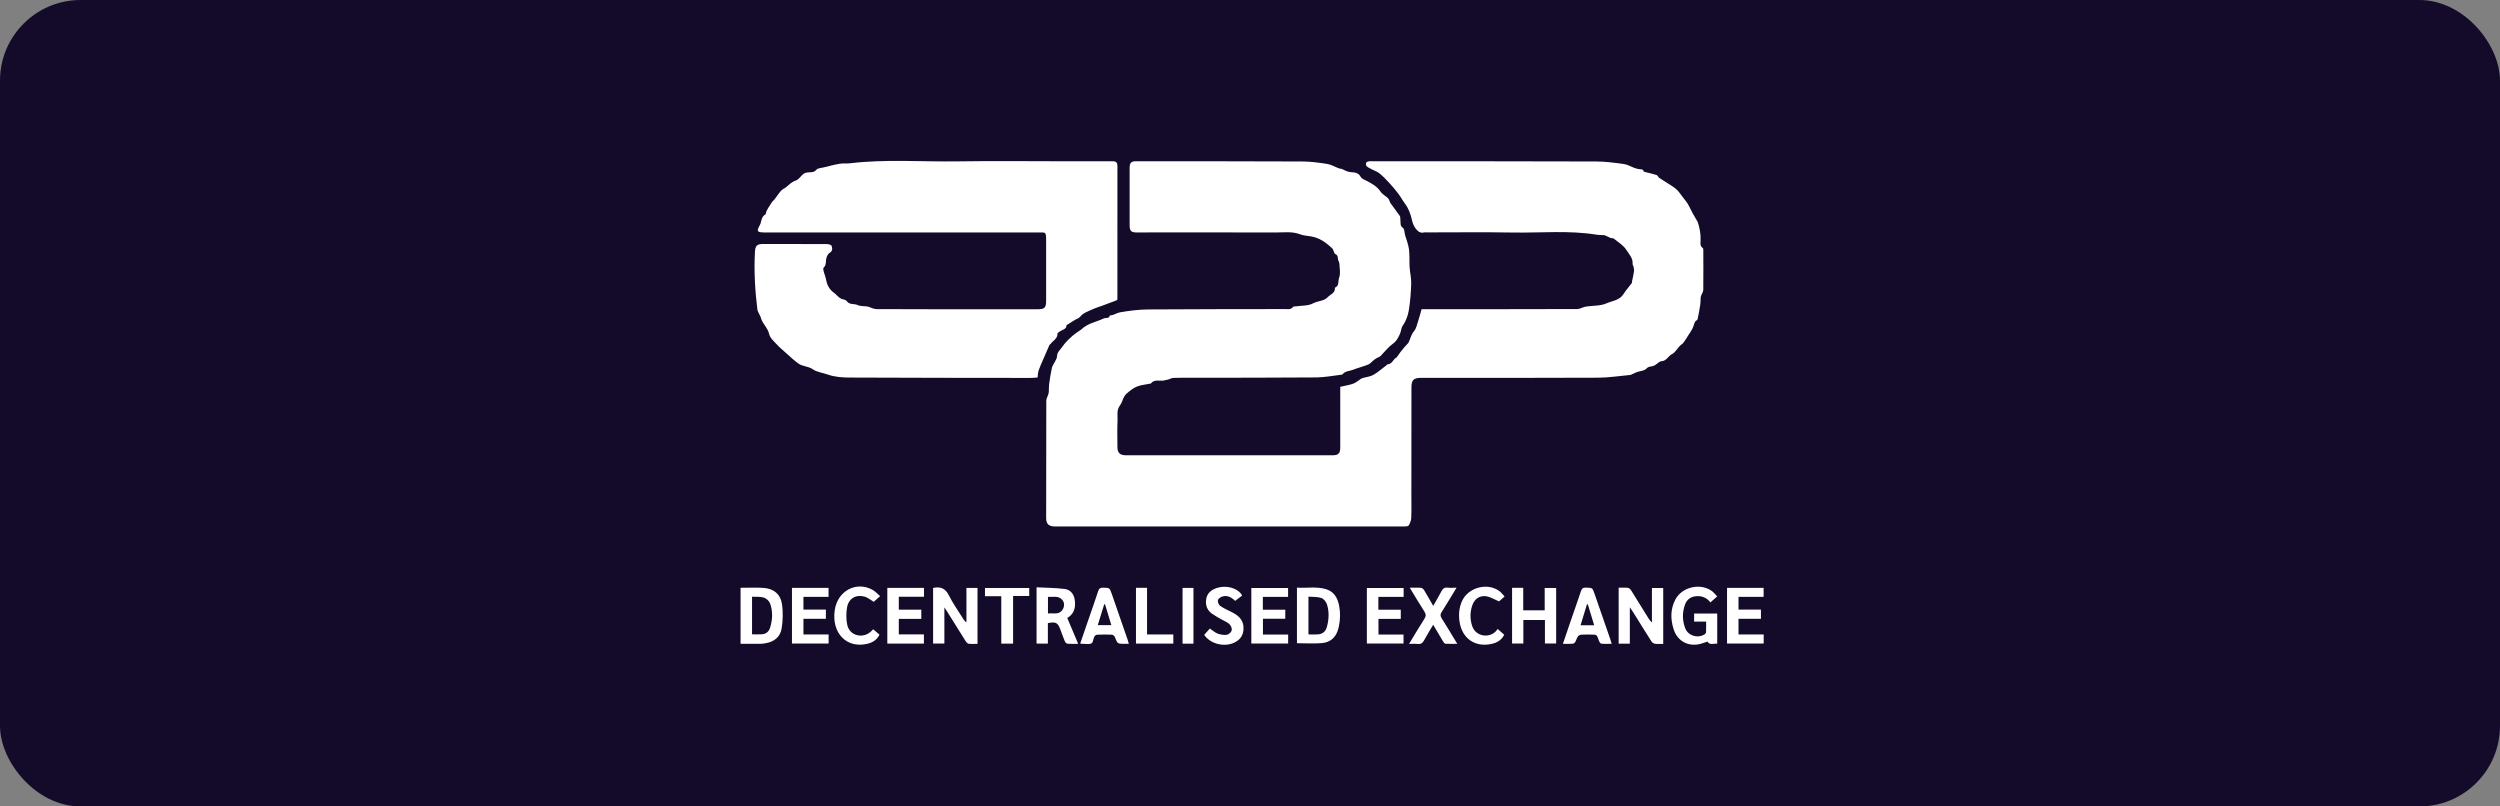 <svg width="248" height="80" viewBox="0 0 248 80" fill="none" xmlns="http://www.w3.org/2000/svg">
<rect x="0" y="0" width="248" height="80" fill="#808080" stroke="none"/>
<rect width="248" height="80" rx="8" fill="#140B2B"/>
<g clip-path="url(#clip0_3992_2673)">
<path d="M132.95 38.372C133.414 38.263 133.848 38.203 134.253 38.054C134.535 37.951 134.771 37.725 135.029 37.563C135.092 37.523 135.175 37.507 135.248 37.483C135.587 37.387 135.961 37.351 136.257 37.178C136.704 36.919 137.099 36.565 137.517 36.249C137.567 36.213 137.61 36.143 137.663 36.14C138.035 36.113 138.161 35.792 138.37 35.573C138.419 35.523 138.506 35.506 138.549 35.45C138.681 35.281 138.791 35.095 138.924 34.926C139.172 34.608 139.428 34.296 139.713 34.01C139.909 33.636 139.968 33.204 140.277 32.843C140.489 32.594 140.559 32.216 140.668 31.891C140.794 31.516 140.891 31.131 141.02 30.673C141.196 30.673 141.431 30.673 141.667 30.673C146.599 30.673 151.532 30.673 156.464 30.657C156.69 30.657 156.915 30.524 157.144 30.454C157.22 30.431 157.297 30.418 157.373 30.405C158.043 30.312 158.769 30.355 159.363 30.093C159.934 29.841 160.657 29.804 161.048 29.174C161.287 28.793 161.599 28.454 161.868 28.09C161.907 28.033 161.891 27.937 161.907 27.857C161.97 27.539 162.057 27.224 162.096 26.902C162.116 26.743 162.067 26.57 162.033 26.408C162.02 26.335 161.944 26.262 161.951 26.195C162.014 25.605 161.589 25.197 161.324 24.779C161.038 24.325 160.514 24.019 160.083 23.665C160.013 23.608 159.874 23.645 159.778 23.608C159.622 23.548 159.479 23.462 159.327 23.396C159.247 23.359 159.158 23.329 159.071 23.323C158.846 23.303 158.617 23.323 158.398 23.283C155.615 22.829 152.812 23.117 150.016 23.067C147.206 23.018 144.393 23.054 141.584 23.054C141.478 23.054 141.365 23.031 141.265 23.058C140.874 23.164 140.625 22.915 140.433 22.666C140.257 22.437 140.134 22.142 140.071 21.857C139.942 21.27 139.756 20.722 139.395 20.235C139.152 19.906 138.96 19.541 138.715 19.216C138.429 18.838 138.121 18.477 137.799 18.128C137.501 17.803 137.195 17.482 136.85 17.206C136.615 17.017 136.313 16.918 136.041 16.775C135.875 16.685 135.696 16.609 135.563 16.483C135.497 16.42 135.49 16.251 135.52 16.151C135.54 16.085 135.666 16.029 135.756 16.009C135.869 15.982 135.995 15.995 136.114 15.995C143.511 15.999 150.911 15.995 158.308 16.019C159.234 16.019 160.166 16.145 161.085 16.271C161.456 16.321 161.805 16.54 162.166 16.672C162.299 16.722 162.438 16.745 162.577 16.775C162.76 16.811 162.989 16.738 163.062 17.014C163.072 17.047 163.175 17.057 163.234 17.073C163.602 17.166 163.974 17.246 164.332 17.362C164.442 17.399 164.495 17.571 164.598 17.644C164.876 17.837 165.171 18.006 165.453 18.191C165.752 18.39 166.074 18.566 166.329 18.808C166.591 19.06 166.79 19.379 167.016 19.671C167.152 19.843 167.304 20.006 167.414 20.195C167.59 20.497 167.732 20.815 167.895 21.124C168.027 21.372 168.177 21.611 168.316 21.857C168.346 21.91 168.392 21.96 168.412 22.016C168.611 22.61 168.721 23.217 168.697 23.85C168.687 24.112 168.624 24.404 168.916 24.603C168.976 24.643 168.969 24.802 168.969 24.905C168.973 26.189 168.979 27.476 168.966 28.759C168.966 28.932 168.837 29.105 168.774 29.277C168.744 29.36 168.711 29.446 168.704 29.532C168.687 29.745 168.704 29.96 168.674 30.166C168.598 30.67 168.512 31.171 168.399 31.669C168.376 31.768 168.193 31.821 168.147 31.924C168.041 32.15 167.991 32.402 167.878 32.624C167.765 32.853 167.609 33.058 167.47 33.274C167.317 33.513 167.178 33.762 167.006 33.984C166.91 34.113 166.75 34.193 166.638 34.312C166.375 34.588 166.173 34.976 165.855 35.132C165.473 35.317 165.331 35.805 164.826 35.831C164.604 35.841 164.395 36.093 164.176 36.223C164.08 36.279 163.974 36.322 163.864 36.339C163.652 36.372 163.486 36.379 163.301 36.584C163.111 36.79 162.71 36.793 162.405 36.903C162.229 36.963 162.067 37.056 161.897 37.128C161.841 37.155 161.781 37.188 161.718 37.195C160.664 37.291 159.609 37.46 158.554 37.467C152.878 37.497 147.203 37.483 141.531 37.483C141.332 37.483 141.133 37.483 140.934 37.483C140.23 37.493 140.015 37.706 140.015 38.419C140.012 41.985 140.012 45.55 140.008 49.116C140.008 49.873 140.028 50.629 139.995 51.382C139.985 51.637 139.872 51.903 139.743 52.125C139.693 52.211 139.464 52.224 139.318 52.224C137.209 52.231 135.102 52.228 132.993 52.228C123.539 52.228 114.085 52.228 104.632 52.224C104.041 52.224 103.779 51.972 103.779 51.402C103.779 47.517 103.779 43.633 103.793 39.749C103.793 39.55 103.919 39.347 103.982 39.148C104.008 39.062 104.035 38.973 104.041 38.883C104.055 38.631 104.038 38.376 104.071 38.13C104.148 37.58 104.227 37.026 104.35 36.485C104.403 36.253 104.575 36.047 104.682 35.822C104.755 35.669 104.857 35.503 104.857 35.344C104.857 34.926 105.189 34.694 105.382 34.402C105.64 34.014 105.989 33.682 106.337 33.364C106.622 33.105 106.96 32.906 107.276 32.674C107.358 32.614 107.428 32.528 107.514 32.471C107.7 32.352 107.886 32.222 108.088 32.136C108.43 31.99 108.785 31.878 109.133 31.745C109.279 31.689 109.412 31.605 109.561 31.566C109.753 31.516 110.002 31.609 110.085 31.324C110.092 31.304 110.125 31.284 110.148 31.284C110.49 31.277 110.778 31.042 111.074 30.989C112.009 30.823 112.964 30.707 113.91 30.697C118.431 30.663 122.952 30.67 127.473 30.66C127.752 30.66 128.06 30.74 128.272 30.441C128.309 30.388 128.445 30.405 128.538 30.392C129.115 30.305 129.762 30.355 130.246 30.096C130.727 29.838 131.341 29.877 131.702 29.486C131.961 29.204 132.482 29.078 132.419 28.541C132.88 28.358 132.717 27.87 132.843 27.546C132.996 27.151 132.89 26.65 132.873 26.192C132.867 26.046 132.774 25.91 132.737 25.764C132.684 25.569 132.77 25.35 132.479 25.214C132.316 25.137 132.306 24.779 132.15 24.63C131.653 24.162 131.142 23.761 130.432 23.538C129.941 23.386 129.433 23.416 128.986 23.247C128.156 22.931 127.32 23.067 126.491 23.064C121.917 23.044 117.343 23.058 112.769 23.058C112.205 23.058 112.059 22.912 112.059 22.344C112.059 20.45 112.059 18.553 112.059 16.659C112.059 16.155 112.211 15.995 112.699 15.995C118.189 15.999 123.678 15.995 129.165 16.019C130.001 16.022 130.84 16.131 131.663 16.264C132.061 16.327 132.432 16.556 132.817 16.702C132.913 16.738 133.029 16.729 133.125 16.765C133.278 16.825 133.421 16.918 133.573 16.974C133.716 17.027 133.868 17.073 134.021 17.08C134.412 17.1 134.757 17.133 134.986 17.551C135.092 17.744 135.388 17.84 135.61 17.959C136.117 18.231 136.608 18.497 136.947 19.007C137.129 19.279 137.471 19.442 137.706 19.684C137.822 19.803 137.842 20.016 137.942 20.158C138.24 20.583 138.569 20.991 138.861 21.422C138.933 21.528 138.897 21.707 138.92 21.85C138.963 22.116 138.854 22.394 139.176 22.613C139.328 22.716 139.312 23.064 139.378 23.3C139.511 23.771 139.706 24.235 139.769 24.716C139.846 25.303 139.796 25.907 139.832 26.504C139.866 27.038 140.005 27.569 139.992 28.096C139.965 28.985 139.902 29.881 139.759 30.756C139.673 31.277 139.487 31.828 139.186 32.249C138.983 32.534 139.006 32.81 138.894 33.072C138.728 33.46 138.542 33.844 138.157 34.113C137.812 34.352 137.544 34.697 137.242 34.996C137.099 35.138 136.98 35.347 136.804 35.41C136.456 35.54 136.21 35.775 135.951 36.017C135.812 36.147 135.61 36.213 135.424 36.276C135.023 36.419 134.605 36.525 134.21 36.684C133.868 36.823 133.447 36.79 133.188 37.125C133.162 37.158 133.095 37.172 133.042 37.175C132.226 37.268 131.41 37.434 130.594 37.44C126.418 37.473 122.242 37.467 118.066 37.473C117.509 37.473 116.951 37.467 116.394 37.49C116.225 37.497 116.062 37.599 115.893 37.646C115.757 37.686 115.618 37.706 115.479 37.739C115.037 37.838 114.517 37.58 114.162 38.047C114.152 38.064 114.112 38.054 114.085 38.06C113.644 38.153 113.177 38.183 112.765 38.352C112.397 38.505 112.065 38.78 111.76 39.046C111.409 39.347 111.356 39.872 111.113 40.197C110.729 40.714 110.888 41.218 110.861 41.722C110.818 42.595 110.848 43.471 110.848 44.346C110.848 44.913 111.1 45.162 111.674 45.162C117.88 45.162 124.083 45.162 130.289 45.162C130.939 45.162 131.59 45.162 132.24 45.162C132.747 45.162 132.95 44.957 132.953 44.443C132.956 42.758 132.953 41.076 132.953 39.391C132.953 39.049 132.953 38.707 132.953 38.362L132.95 38.372Z" fill="white"/>
<path d="M110.831 29.765C110.337 29.95 109.896 30.119 109.452 30.285C109.067 30.428 108.672 30.544 108.301 30.717C107.889 30.906 107.445 31.045 107.14 31.433C107.027 31.576 106.805 31.629 106.635 31.732C106.373 31.891 106.115 32.057 105.793 32.259C105.819 32.684 105.328 32.703 105.053 32.939C105 32.985 104.904 33.032 104.904 33.078C104.924 33.602 104.449 33.791 104.204 34.133C104.184 34.163 104.128 34.17 104.114 34.2C103.909 34.67 103.703 35.142 103.501 35.612C103.338 35.991 103.162 36.365 103.03 36.754C102.96 36.959 102.963 37.191 102.927 37.45C102.691 37.463 102.456 37.49 102.224 37.49C96.233 37.483 90.239 37.483 84.249 37.453C83.539 37.45 82.789 37.394 82.129 37.158C81.631 36.979 81.058 36.926 80.636 36.634C80.185 36.322 79.631 36.362 79.217 36.074C78.766 35.758 78.371 35.367 77.956 35.002C77.634 34.717 77.299 34.438 77.014 34.12C76.732 33.805 76.394 33.559 76.281 33.075C76.178 32.641 75.83 32.266 75.604 31.858C75.528 31.718 75.501 31.552 75.439 31.403C75.372 31.247 75.286 31.101 75.213 30.949C75.18 30.882 75.147 30.813 75.137 30.74C74.901 28.842 74.788 26.938 74.888 25.024C74.921 24.371 75.084 24.202 75.717 24.202C77.81 24.202 79.907 24.202 82 24.212C82.172 24.212 82.457 24.278 82.49 24.378C82.57 24.616 82.626 24.902 82.288 25.087C82.142 25.167 82.049 25.386 81.99 25.562C81.88 25.884 82.016 26.272 81.701 26.554C81.635 26.613 81.684 26.832 81.718 26.968C81.781 27.224 81.903 27.469 81.947 27.725C82.039 28.282 82.282 28.73 82.749 29.061C82.962 29.214 83.124 29.443 83.343 29.582C83.539 29.708 83.867 29.698 83.98 29.858C84.272 30.272 84.736 30.093 85.094 30.265C85.373 30.401 85.738 30.348 86.06 30.408C86.229 30.438 86.381 30.531 86.547 30.581C86.683 30.62 86.823 30.663 86.962 30.663C88.763 30.673 90.568 30.677 92.369 30.677C95.895 30.677 99.421 30.677 102.947 30.677C103.623 30.677 103.773 30.527 103.776 29.841C103.776 27.907 103.783 25.97 103.776 24.036C103.773 22.912 103.806 23.064 102.814 23.064C93.904 23.058 84.998 23.061 76.089 23.061C75.863 23.061 75.638 23.061 75.415 23.034C75.329 23.024 75.193 22.951 75.18 22.885C75.156 22.789 75.21 22.666 75.253 22.563C75.306 22.434 75.399 22.318 75.442 22.188C75.548 21.863 75.555 21.492 75.903 21.29C75.933 21.273 75.963 21.233 75.969 21.2C76.042 20.779 76.334 20.47 76.536 20.115C76.616 19.976 76.759 19.873 76.858 19.744C77.07 19.468 77.256 19.173 77.488 18.915C77.618 18.768 77.823 18.696 77.976 18.57C78.278 18.324 78.527 18.045 78.935 17.913C79.227 17.82 79.432 17.472 79.691 17.256C79.774 17.186 79.893 17.146 80.003 17.123C80.338 17.047 80.706 17.186 80.998 16.831C81.13 16.669 81.469 16.669 81.714 16.606C82.242 16.477 82.769 16.334 83.303 16.244C83.625 16.188 83.967 16.244 84.295 16.201C87.854 15.77 91.427 16.062 94.993 16.009C98.572 15.956 102.151 15.995 105.73 15.999C107.269 15.999 108.805 16.005 110.344 15.995C110.692 15.995 110.848 16.095 110.848 16.466C110.841 20.838 110.845 25.214 110.845 29.585C110.845 29.648 110.835 29.715 110.831 29.761V29.765Z" fill="white"/>
<path d="M92.561 58.334C92.604 58.318 92.614 58.311 92.627 58.311C93.327 58.172 93.795 58.387 94.137 59.074C94.535 59.877 95.069 60.613 95.543 61.379C95.623 61.509 95.706 61.635 95.871 61.731V58.324H96.969V63.87C96.684 63.87 96.379 63.894 96.087 63.857C95.974 63.844 95.855 63.705 95.785 63.592C95.175 62.63 94.578 61.661 93.974 60.696C93.898 60.573 93.818 60.457 93.682 60.252V63.841H92.564V58.338L92.561 58.334Z" fill="white"/>
<path d="M160.571 58.301C160.899 58.301 161.204 58.278 161.499 58.314C161.612 58.328 161.738 58.454 161.808 58.563C162.388 59.482 162.956 60.407 163.526 61.33C163.616 61.472 163.709 61.612 163.871 61.738V58.331H164.992V63.874C164.707 63.874 164.428 63.9 164.16 63.861C164.034 63.841 163.884 63.724 163.811 63.608C163.191 62.637 162.587 61.658 161.977 60.679C161.904 60.563 161.821 60.454 161.679 60.248V63.851H160.571V58.301Z" fill="white"/>
<path d="M73.468 58.308C74.238 58.308 74.981 58.271 75.717 58.318C76.755 58.377 77.445 58.951 77.585 59.993C77.684 60.752 77.661 61.552 77.545 62.312C77.412 63.184 76.795 63.678 75.913 63.814C75.757 63.837 75.598 63.867 75.439 63.867C74.792 63.874 74.145 63.867 73.465 63.867V58.311L73.468 58.308ZM74.599 62.925C74.944 62.925 75.273 62.945 75.598 62.919C75.992 62.889 76.271 62.657 76.387 62.288C76.639 61.489 76.682 60.666 76.397 59.873C76.308 59.628 76.029 59.363 75.78 59.283C75.419 59.17 75.007 59.217 74.603 59.197V62.925H74.599Z" fill="white"/>
<path d="M128.657 63.807V58.294C129.632 58.361 130.611 58.152 131.566 58.454C132.263 58.673 132.634 59.21 132.797 59.893C132.986 60.693 132.966 61.499 132.78 62.295C132.578 63.157 132.031 63.718 131.145 63.794C130.336 63.864 129.513 63.807 128.661 63.807H128.657ZM129.802 62.935C130.147 62.935 130.448 62.952 130.747 62.932C131.208 62.899 131.507 62.637 131.626 62.195C131.832 61.456 131.865 60.696 131.639 59.966C131.56 59.711 131.314 59.399 131.075 59.319C130.684 59.187 130.236 59.223 129.798 59.187V62.935H129.802Z" fill="white"/>
<path d="M106.954 63.867C106.546 63.867 106.217 63.884 105.892 63.857C105.799 63.851 105.68 63.728 105.637 63.628C105.471 63.24 105.335 62.839 105.186 62.444C104.927 61.758 104.738 61.658 103.949 61.814V63.844H102.827V58.261C103.75 58.308 104.685 58.311 105.61 58.424C106.188 58.494 106.536 58.931 106.615 59.512C106.705 60.155 106.615 60.759 106.048 61.19C105.965 61.253 105.872 61.303 105.872 61.303C106.231 62.156 106.582 62.985 106.957 63.87L106.954 63.867ZM103.958 60.859C104.473 60.786 105.037 61.031 105.395 60.497C105.597 60.195 105.624 59.814 105.391 59.525C105.007 59.054 104.459 59.243 103.958 59.21V60.859Z" fill="white"/>
<path d="M149.999 58.311H151.104V60.544H153.233V58.328H154.371V63.834H153.257V61.505H151.117V63.837H149.999V58.308V58.311Z" fill="white"/>
<path d="M168.057 61.665V60.865H170.349V63.857C170.008 63.804 169.62 64.046 169.384 63.645C169.059 63.745 168.754 63.877 168.432 63.927C167.311 64.093 166.375 63.512 166.027 62.431C165.705 61.426 165.695 60.421 166.203 59.462C166.86 58.218 168.684 57.804 169.822 58.633C170.008 58.769 170.15 58.965 170.343 59.164C170.1 59.383 169.898 59.562 169.676 59.757C169.285 59.266 168.79 59.077 168.193 59.15C167.682 59.213 167.331 59.492 167.158 59.963C166.87 60.749 166.876 61.552 167.178 62.331C167.463 63.078 168.459 63.363 169.115 62.912C169.178 62.869 169.238 62.769 169.241 62.693C169.255 62.365 169.248 62.036 169.248 61.661H168.057V61.665Z" fill="white"/>
<path d="M139.852 58.301C140.277 58.301 140.629 58.281 140.98 58.314C141.09 58.324 141.219 58.457 141.285 58.566C141.58 59.051 141.856 59.548 142.174 60.106C142.463 59.595 142.741 59.134 142.987 58.659C143.123 58.394 143.285 58.258 143.601 58.294C143.869 58.328 144.145 58.301 144.49 58.301C143.972 59.15 143.504 59.946 143.007 60.723C142.864 60.948 142.868 61.101 143.007 61.323C143.521 62.139 144.015 62.968 144.563 63.867C144.128 63.867 143.753 63.88 143.382 63.857C143.299 63.851 143.206 63.715 143.149 63.622C142.828 63.094 142.516 62.56 142.171 61.977C141.849 62.524 141.547 63.005 141.279 63.502C141.133 63.774 140.964 63.924 140.632 63.88C140.376 63.847 140.111 63.874 139.779 63.874C140.303 63.008 140.784 62.192 141.295 61.396C141.471 61.121 141.468 60.928 141.292 60.653C140.804 59.903 140.353 59.13 139.849 58.304L139.852 58.301Z" fill="white"/>
<path d="M111.982 63.867C111.807 63.867 111.687 63.867 111.568 63.867C110.848 63.867 110.858 63.867 110.596 63.197C110.556 63.094 110.41 62.965 110.307 62.962C109.82 62.938 109.325 62.938 108.838 62.962C108.738 62.965 108.602 63.065 108.556 63.157C108.446 63.376 108.44 63.728 108.277 63.821C108.065 63.94 107.74 63.867 107.461 63.87C107.372 63.87 107.286 63.857 107.153 63.847C107.445 62.995 107.727 62.172 108.012 61.349C108.32 60.447 108.645 59.552 108.937 58.646C109.027 58.364 109.17 58.288 109.448 58.298C110.072 58.318 110.072 58.298 110.284 58.905C110.812 60.417 111.332 61.93 111.856 63.443C111.9 63.565 111.929 63.691 111.982 63.87V63.867ZM108.898 62.013H110.244C110.029 61.303 109.823 60.626 109.621 59.953C109.594 59.953 109.564 59.95 109.538 59.946C109.329 60.62 109.12 61.293 108.898 62.013Z" fill="white"/>
<path d="M155.041 63.867C155.28 63.167 155.502 62.507 155.728 61.847C156.093 60.782 156.471 59.724 156.826 58.656C156.912 58.394 157.028 58.278 157.327 58.291C157.963 58.314 157.967 58.294 158.172 58.885C158.696 60.398 159.221 61.91 159.745 63.423C159.788 63.545 159.821 63.672 159.881 63.864C159.509 63.864 159.174 63.887 158.842 63.851C158.753 63.841 158.65 63.665 158.61 63.549C158.408 62.952 158.415 62.948 157.781 62.948C157.635 62.948 157.489 62.948 157.343 62.948C156.567 62.948 156.574 62.948 156.278 63.661C156.242 63.751 156.106 63.851 156.006 63.857C155.705 63.884 155.399 63.867 155.041 63.867ZM158.143 62.026C157.927 61.313 157.718 60.63 157.512 59.95C157.482 59.95 157.453 59.95 157.423 59.953C157.214 60.636 157.008 61.316 156.792 62.026H158.143Z" fill="white"/>
<path d="M82.189 59.207H79.701V60.474H81.927V61.386H79.701V62.942H82.199V63.837H78.563V58.318H82.192V59.203L82.189 59.207Z" fill="white"/>
<path d="M91.652 63.844H88.023V58.318H91.659V59.197H89.161V60.48H91.394V61.393H89.161V62.932H91.652V63.844Z" fill="white"/>
<path d="M127.785 62.948V63.837H124.133V58.331H127.778V59.21H125.274V60.484H127.5V61.379H125.284V62.948H127.785Z" fill="white"/>
<path d="M138.957 61.393H136.744V62.948H139.229V63.837H135.593V58.331H139.239V59.21H136.734V60.484H138.957V61.396V61.393Z" fill="white"/>
<path d="M174.947 59.207H172.459V60.474H174.685V61.386H172.459V62.942H174.957V63.837H171.321V58.318H174.95V59.203L174.947 59.207Z" fill="white"/>
<path d="M119.452 62.981C119.651 62.759 119.837 62.554 120.02 62.351C120.298 62.537 120.53 62.759 120.806 62.859C121.091 62.962 121.426 63.015 121.721 62.968C121.904 62.938 122.149 62.703 122.189 62.52C122.229 62.338 122.103 62.046 121.954 61.91C121.725 61.701 121.41 61.588 121.138 61.429C120.829 61.25 120.511 61.081 120.222 60.872C119.721 60.51 119.555 59.996 119.661 59.399C119.764 58.829 120.159 58.514 120.68 58.338C121.579 58.032 122.643 58.288 123.121 58.915C123.151 58.955 123.171 59.004 123.217 59.084C122.988 59.26 122.76 59.432 122.524 59.608C122.156 59.243 121.751 59.024 121.257 59.174C121.081 59.227 120.842 59.396 120.816 59.545C120.783 59.718 120.899 60.006 121.045 60.106C121.436 60.371 121.877 60.563 122.302 60.782C122.995 61.141 123.423 61.651 123.35 62.487C123.313 62.925 123.131 63.277 122.786 63.539C121.808 64.285 120.156 64.007 119.456 62.981H119.452Z" fill="white"/>
<path d="M86.62 62.421C86.823 62.597 87.022 62.766 87.244 62.958C86.998 63.479 86.564 63.734 86.053 63.861C83.98 64.361 82.467 62.792 82.809 60.51C83.091 58.626 84.915 57.631 86.531 58.497C86.809 58.646 87.028 58.902 87.31 59.137C87.035 59.383 86.829 59.562 86.673 59.701C86.355 59.512 86.096 59.283 85.794 59.194C84.932 58.938 84.186 59.356 84.03 60.242C83.93 60.812 83.927 61.439 84.05 62.003C84.288 63.074 85.609 63.396 86.411 62.633C86.478 62.57 86.541 62.504 86.62 62.421Z" fill="white"/>
<path d="M148.566 62.391C148.805 62.603 149.004 62.776 149.22 62.965C148.964 63.482 148.533 63.741 148.016 63.864C146.36 64.255 145.043 63.36 144.788 61.685C144.679 60.975 144.738 60.281 145.034 59.625C145.637 58.281 147.521 57.764 148.722 58.623C148.918 58.762 149.064 58.971 149.256 59.17C149.014 59.386 148.818 59.558 148.702 59.661C148.258 59.472 147.886 59.233 147.485 59.157C146.825 59.031 146.281 59.389 146.059 60.026C145.816 60.723 145.81 61.436 146.052 62.132C146.377 63.071 147.591 63.35 148.337 62.676C148.424 62.6 148.487 62.494 148.57 62.391H148.566Z" fill="white"/>
<path d="M100.499 63.847H99.328V59.144H97.709V58.328H102.101V59.12H100.499V63.847Z" fill="white"/>
<path d="M112.686 58.311H113.787V62.938H116.394V63.844H112.689V58.311H112.686Z" fill="white"/>
<path d="M118.391 63.851H117.31V58.321H118.391V63.851Z" fill="white"/>
</g>
<defs>
<clipPath id="clip0_3992_2673">
<rect width="103" height="49" fill="white" transform="translate(72.5 15.5)"/>
</clipPath>
</defs>
</svg>
